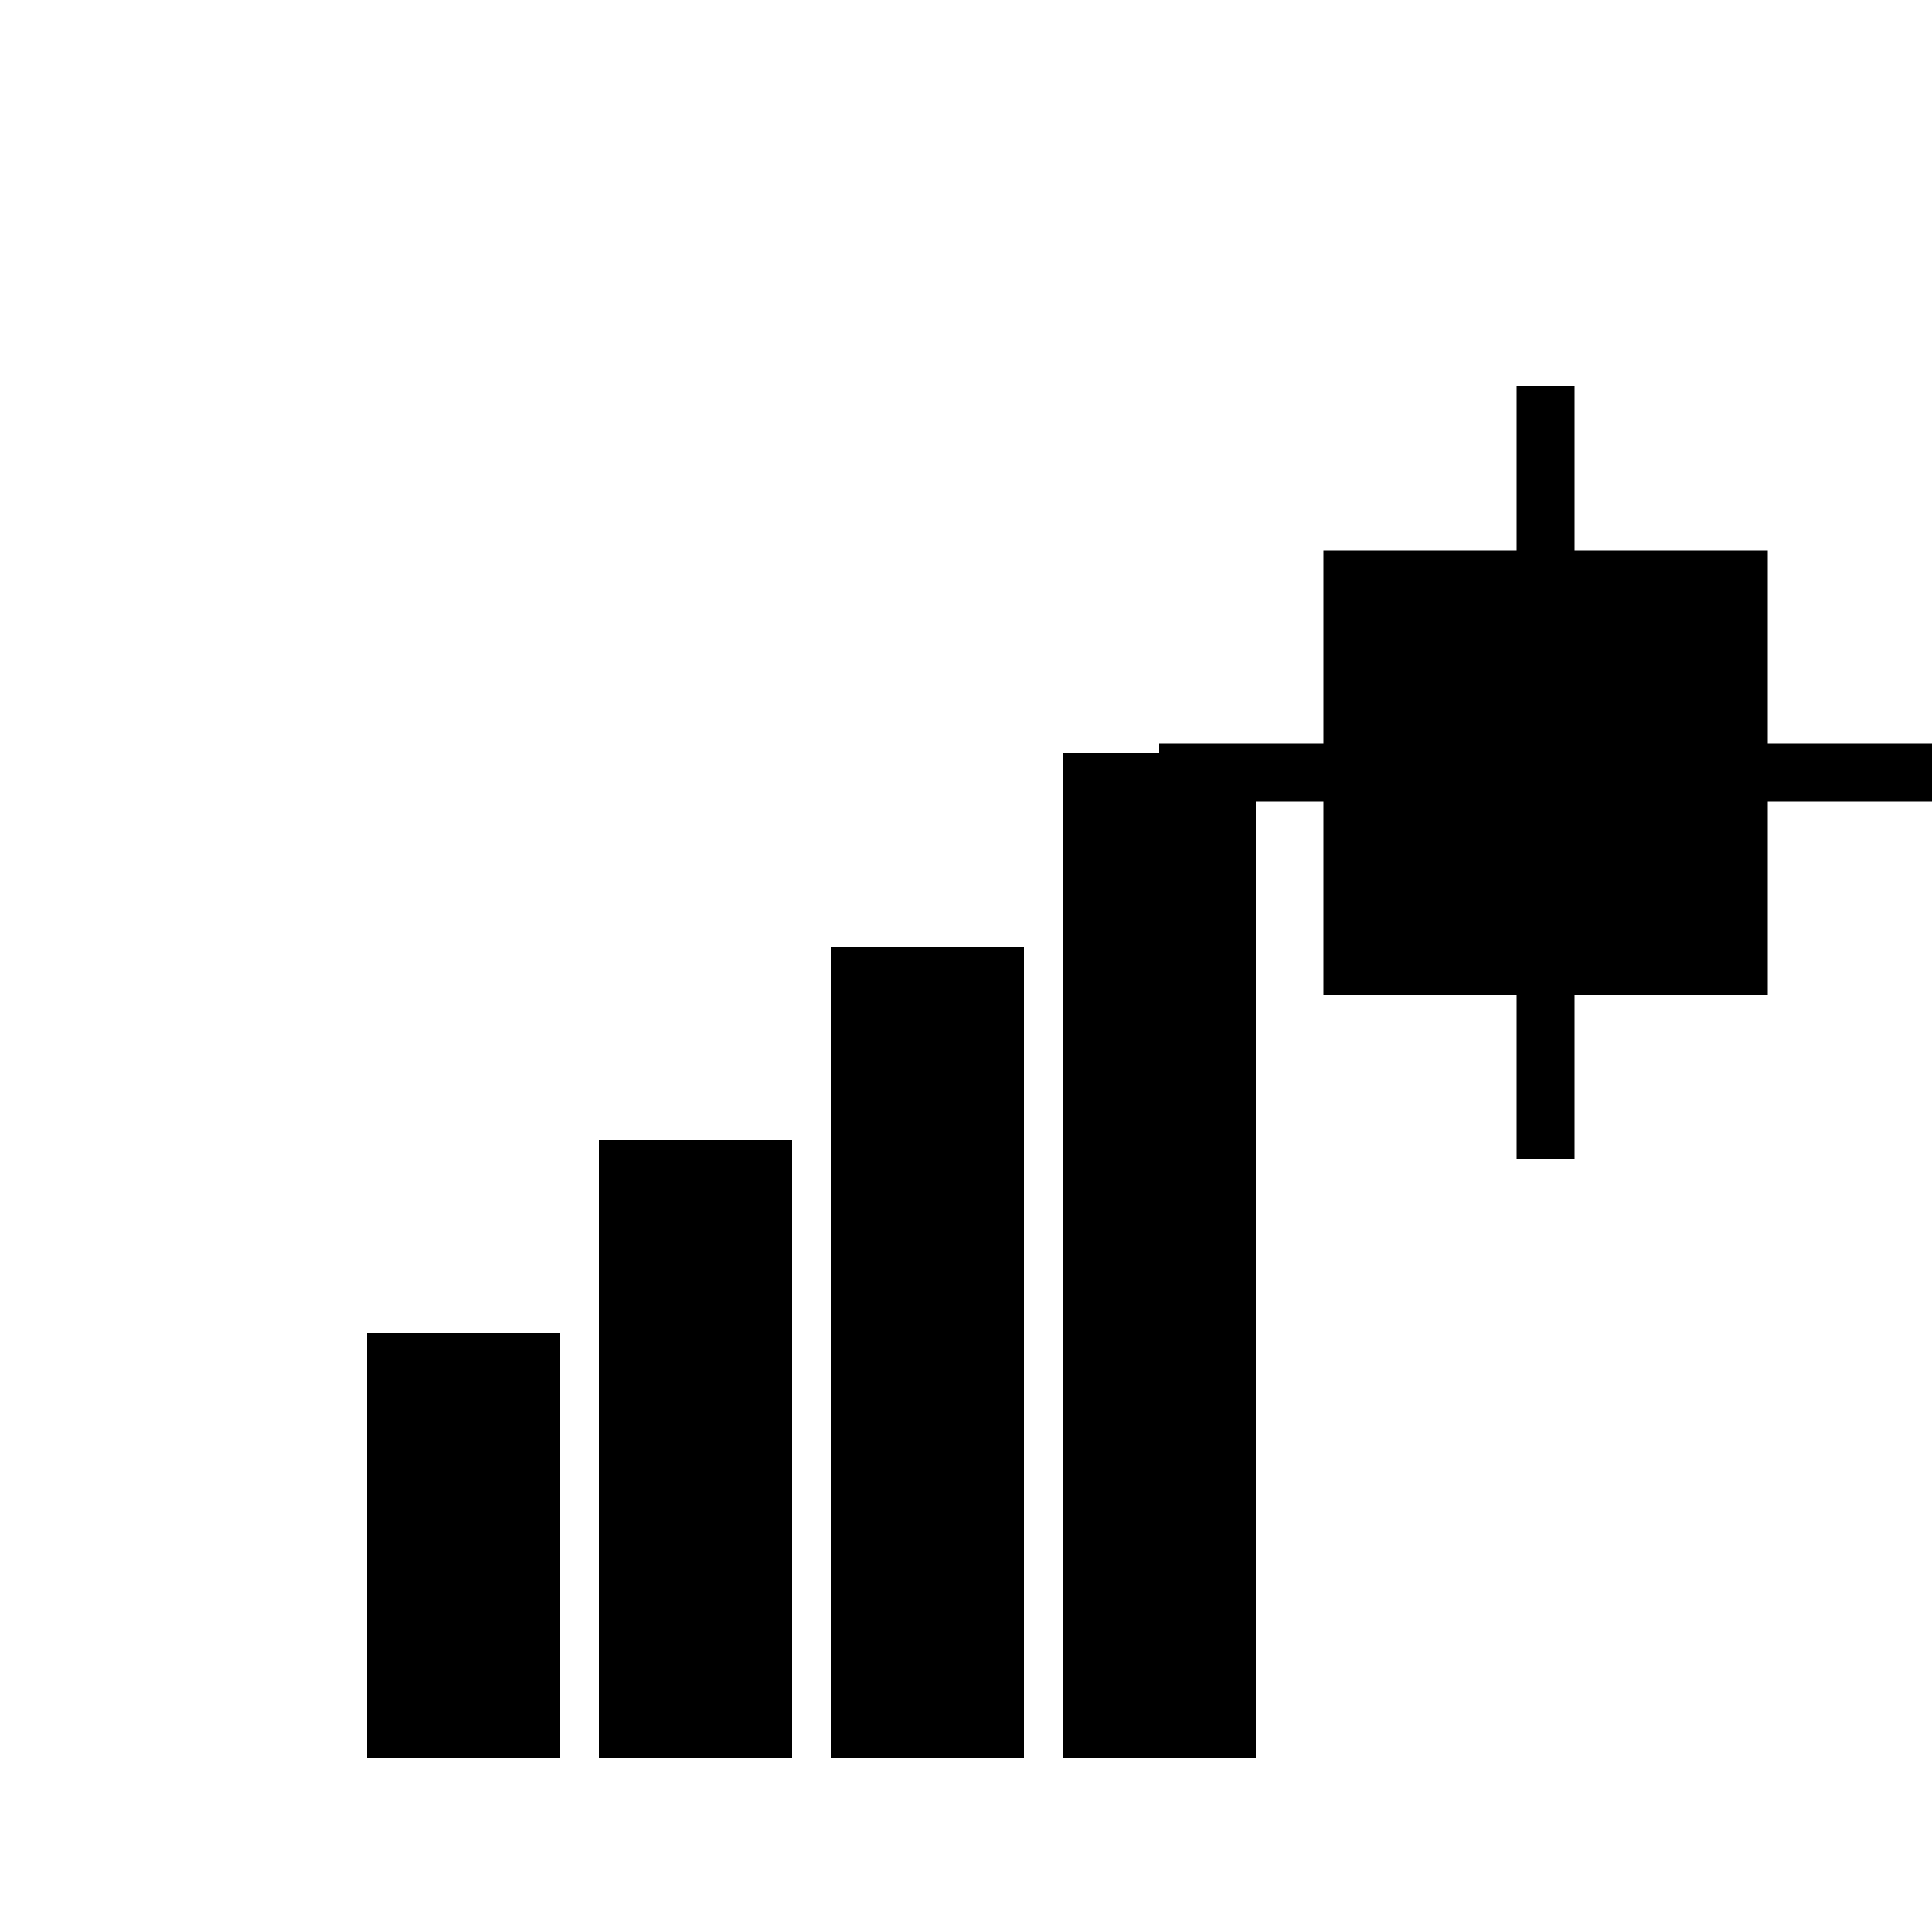 <svg xmlns="http://www.w3.org/2000/svg" viewBox="0 0 100 100">
  <!-- Brutalist style favicon: upward trending chart + analytics node -->
  <!-- Background -->
  <rect width="100" height="100" fill="#ffffff"/>
  
  <!-- Chart bars (upward trend) -->
  <rect x="20" y="70" width="8" height="20" fill="#000000" stroke="#000000" stroke-width="2"/>
  <rect x="32" y="60" width="8" height="30" fill="#000000" stroke="#000000" stroke-width="2"/>
  <rect x="44" y="50" width="8" height="40" fill="#000000" stroke="#000000" stroke-width="2"/>
  <rect x="56" y="40" width="8" height="50" fill="#000000" stroke="#000000" stroke-width="2"/>
  
  <!-- Analytics node (geometric shape) -->
  <rect x="70" y="30" width="20" height="20" fill="#000000" stroke="#000000" stroke-width="3"/>
  <line x1="80" y1="30" x2="80" y2="20" stroke="#000000" stroke-width="3"/>
  <line x1="80" y1="50" x2="80" y2="60" stroke="#000000" stroke-width="3"/>
  <line x1="70" y1="40" x2="60" y2="40" stroke="#000000" stroke-width="3"/>
  <line x1="90" y1="40" x2="100" y2="40" stroke="#000000" stroke-width="3"/>
</svg>

